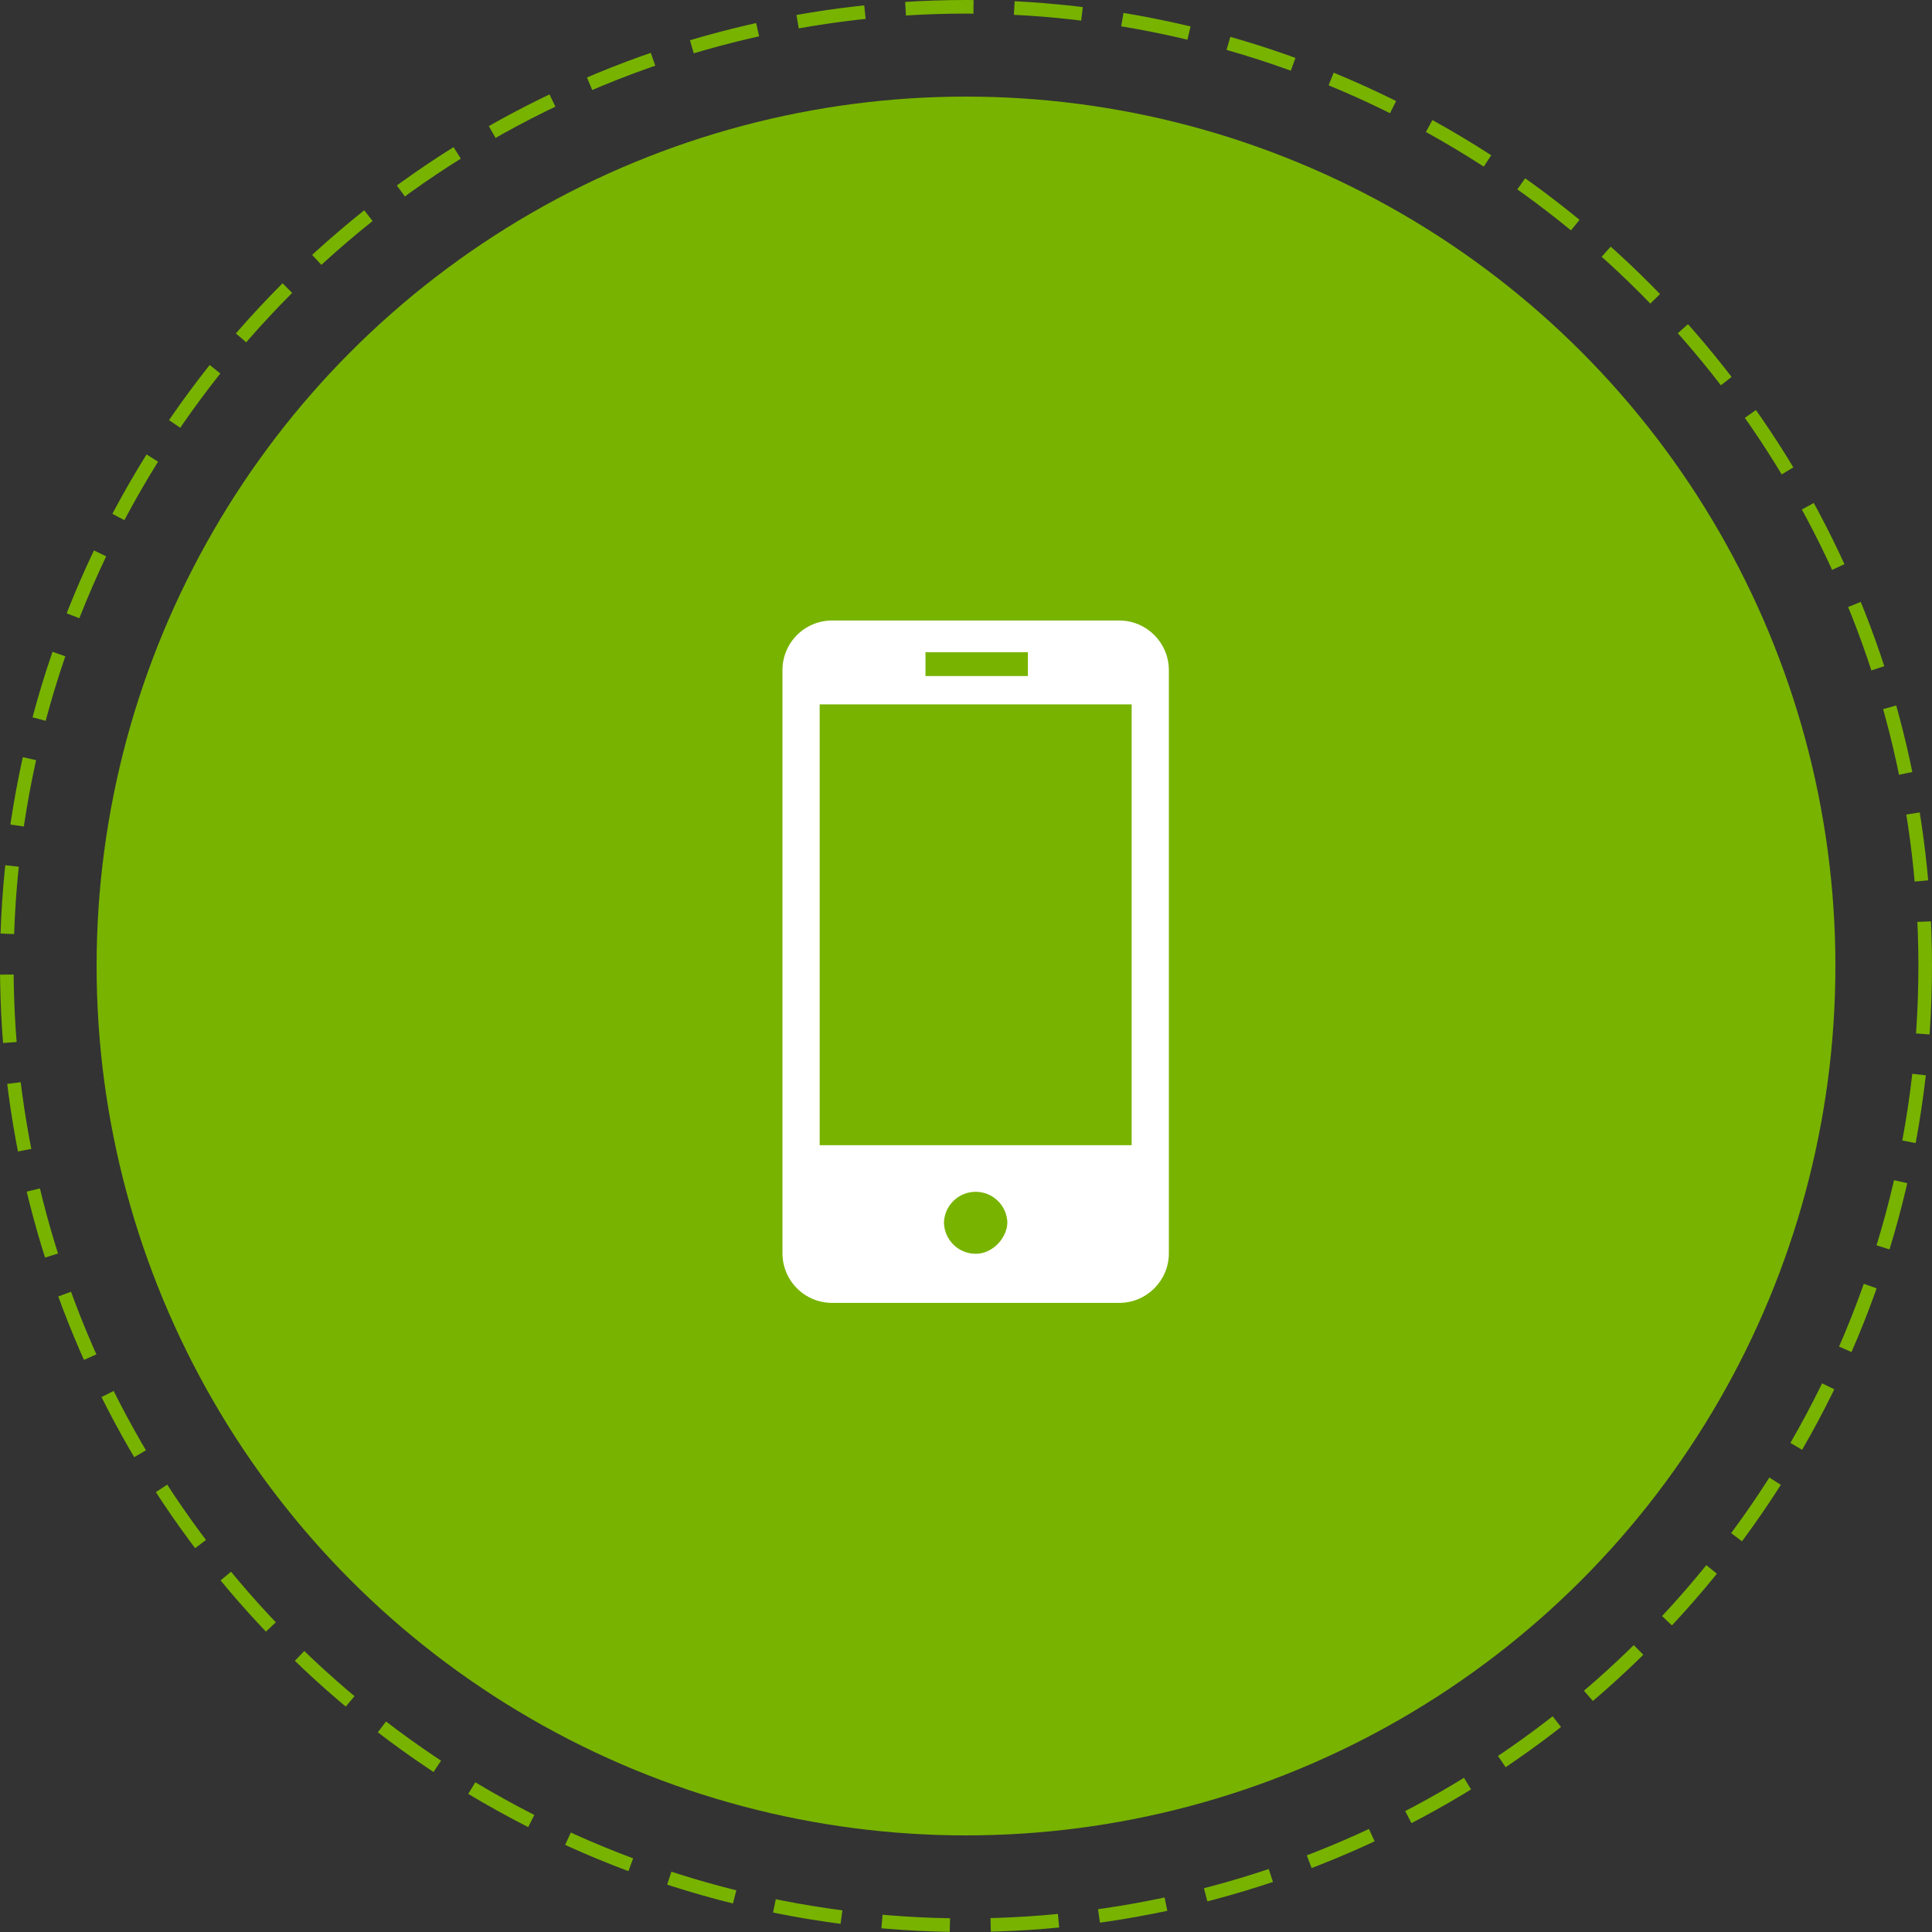 <?xml version="1.0" encoding="UTF-8"?> <svg xmlns="http://www.w3.org/2000/svg" width="100" height="100" viewBox="0 0 100 100" fill="none"><rect x="0" y="0" width="100" height="100" fill="#333333" stroke="none"/><circle cx="50" cy="50" r="49.648" stroke="#78B300" stroke-width="0.704" stroke-dasharray="3.52 2.11"></circle><circle cx="50" cy="50" r="45" fill="#78B300"></circle><path d="M57.931 32.117H43.07C42.732 32.117 42.398 32.183 42.086 32.312C41.773 32.442 41.49 32.631 41.251 32.87C41.012 33.109 40.823 33.393 40.694 33.706C40.565 34.018 40.499 34.353 40.5 34.69V64.867C40.5 65.205 40.566 65.539 40.695 65.851C40.824 66.163 41.014 66.446 41.252 66.685C41.491 66.924 41.775 67.113 42.086 67.242C42.398 67.371 42.733 67.438 43.07 67.437H57.931C59.349 67.437 60.5 66.285 60.5 64.867V34.69C60.5 33.27 59.349 32.117 57.931 32.117ZM47.903 33.759H53.203V34.992H47.903V33.759ZM50.502 64.896C50.067 64.895 49.65 64.723 49.342 64.416C49.034 64.108 48.861 63.692 48.859 63.257C48.878 62.834 49.059 62.435 49.365 62.143C49.67 61.85 50.077 61.687 50.5 61.687C50.923 61.687 51.33 61.85 51.635 62.143C51.941 62.435 52.122 62.834 52.141 63.257C52.139 64.05 51.402 64.896 50.502 64.896ZM58.574 59.275H42.426V36.458H58.574V59.275Z" fill="white"></path></svg> 